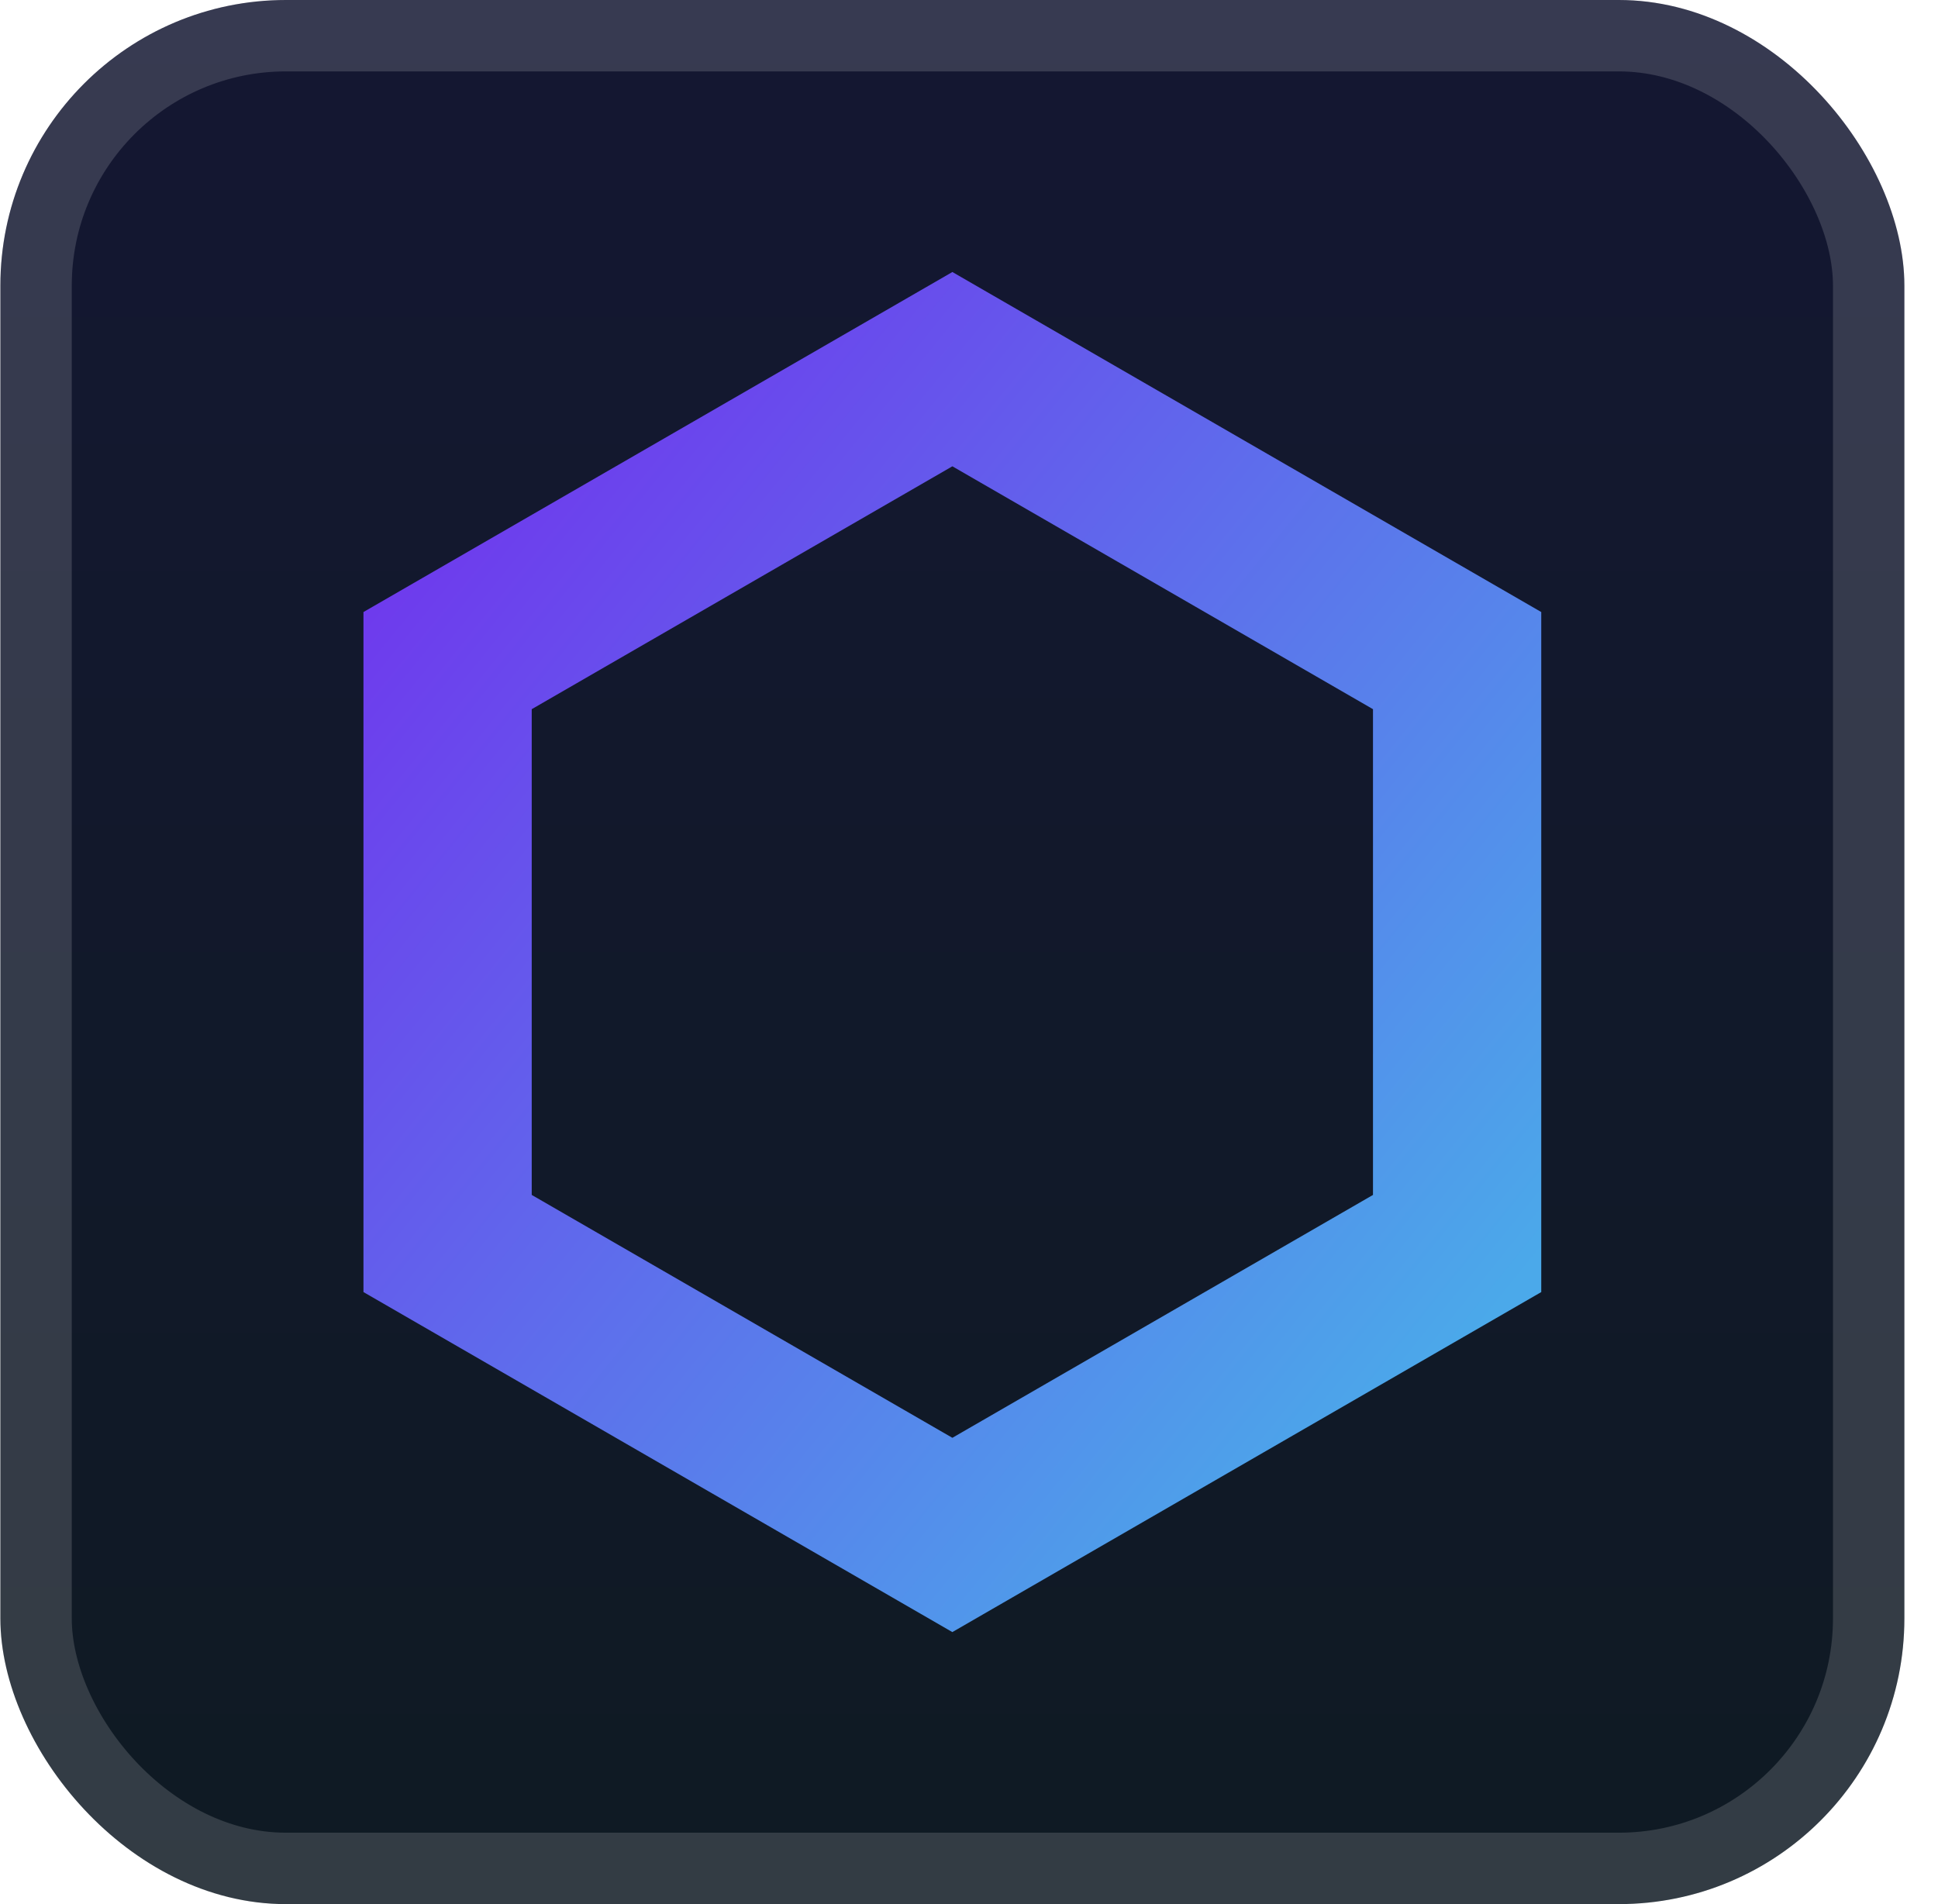<svg xmlns="http://www.w3.org/2000/svg" width="65.143" height="64" fill="none" viewBox="0 0 57 56"><rect width="56" height="56" x=".011" fill="url(#a)" rx="8.4"/><g filter="url(#b)"><path fill="url(#c)" fill-rule="evenodd" d="M45.331 18 28.011 8 10.69 18v20l17.32 10 17.321-10zm-4.949 2.857-12.371-7.143-12.372 7.143v14.286l12.372 7.143 12.371-7.143z" clip-rule="evenodd"/></g><rect width="53.9" height="53.9" x="1.061" y="1.05" stroke="#fff" stroke-opacity=".15" stroke-width="2.1" rx="7.35"/><defs><linearGradient id="a" x1="28.011" x2="28.011" y1="0" y2="56" gradientUnits="userSpaceOnUse"><stop stop-color="#141732"/><stop offset="1" stop-color="#0F1A23"/></linearGradient><linearGradient id="c" x1="14.439" x2="44.439" y1="13.714" y2="38" gradientUnits="userSpaceOnUse"><stop stop-color="#6E3BED"/><stop offset="1" stop-color="#4BA9EA"/></linearGradient><filter id="b" width="51.429" height="51.429" x="2.296" y="2.286" color-interpolation-filters="sRGB" filterUnits="userSpaceOnUse"><feFlood flood-opacity="0" result="BackgroundImageFix"/><feColorMatrix in="SourceAlpha" result="hardAlpha" values="0 0 0 0 0 0 0 0 0 0 0 0 0 0 0 0 0 0 127 0"/><feOffset/><feGaussianBlur stdDeviation="2.857"/><feComposite in2="hardAlpha" operator="out"/><feColorMatrix values="0 0 0 0 0 0 0 0 0 0 0 0 0 0 0 0 0 0 0.25 0"/><feBlend in2="BackgroundImageFix" result="effect1_dropShadow_28_3492"/><feBlend in="SourceGraphic" in2="effect1_dropShadow_28_3492" result="shape"/></filter></defs></svg>